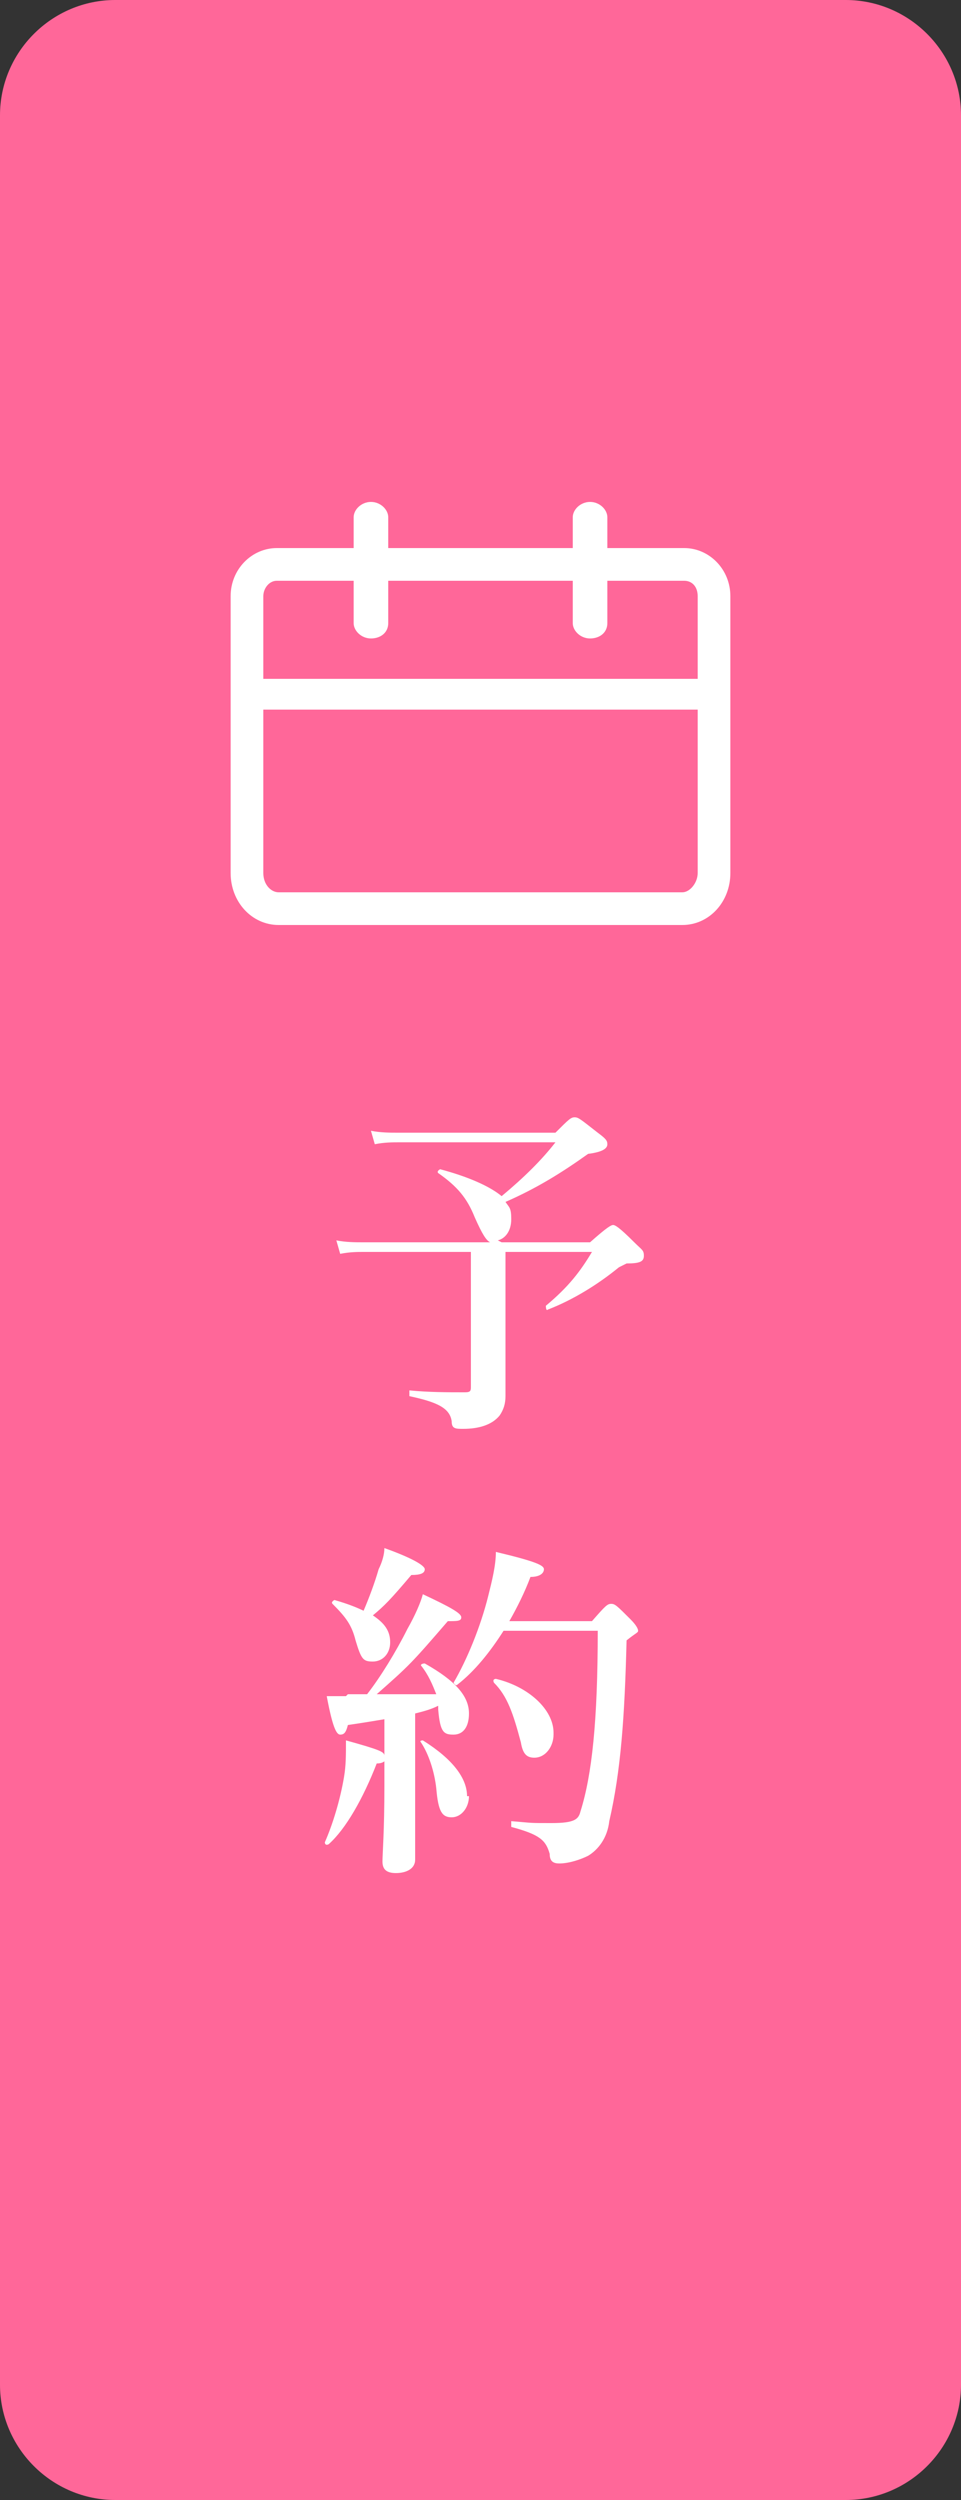 <?xml version="1.0" encoding="UTF-8"?>
<svg id="_レイヤー_1" data-name="レイヤー_1" xmlns="http://www.w3.org/2000/svg" xmlns:xlink="http://www.w3.org/1999/xlink" version="1.1" viewBox="0 0 50 130">
  <rect x="0" y="0" width="50" height="130" fill="#333333" stroke="none"/>
  <!-- Generator: Adobe Illustrator 29.3.1, SVG Export Plug-In . SVG Version: 2.1.0 Build 151)  -->
  <defs>
    <style>
      .st0 {
        fill: #ff6799;
        fill-rule: evenodd;
      }

      .st1 {
        fill: #fff;
      }
    </style>
  </defs>
  <path class="st0" d="M6,0h38c3.3,0,6,2.7,6,6v118c0,3.3-2.7,6-6,6H6c-3.3,0-6-2.7-6-6V6C0,2.7,2.7,0,6,0Z"/>
  <g>
    <g>
      <path class="st1" d="M19.3,33.2c-.5,0-.9-.4-.9-.8v-5.5c0-.4.4-.8.9-.8s.9.4.9.8v5.5c0,.5-.4.8-.9.8Z"/>
      <path class="st1" d="M30.7,33.2c-.5,0-.9-.4-.9-.8v-5.5c0-.4.4-.8.9-.8s.9.4.9.8v5.5c0,.5-.4.8-.9.8Z"/>
      <path class="st1" d="M35.5,48.1H14.5c-1.4,0-2.5-1.2-2.5-2.7v-14.4c0-1.4,1.1-2.5,2.4-2.5h21.2c1.3,0,2.4,1.1,2.4,2.5v14.4c0,1.5-1.1,2.7-2.5,2.7ZM14.4,30.2c-.4,0-.7.4-.7.8v14.4c0,.6.4,1,.8,1h21c.4,0,.8-.5.8-1v-14.4c0-.5-.3-.8-.7-.8,0,0-21.2,0-21.2,0Z"/>
      <path class="st1" d="M36.8,36.9H13.2c-.5,0-.9-.4-.9-.8s.4-.8.9-.8h23.5c.5,0,.9.4.9.8s-.4.8-.9.8Z"/>
    </g>
    <path class="st1" d="M25.9,64.5c.4-.1.7-.5.7-1.1s-.1-.6-.3-.9c1.6-.7,2.9-1.5,4.3-2.5.8-.1,1-.3,1-.5s-.1-.3-.5-.6c-.9-.7-1-.8-1.2-.8s-.3.1-1,.8h-8.2c-.4,0-.9,0-1.4-.1l.2.7c.5-.1.9-.1,1.3-.1h8.1c-.7.9-1.6,1.8-2.8,2.8-.6-.5-1.7-1-3.2-1.4,0,0-.2.1-.1.2,1,.7,1.5,1.3,1.9,2.3.4.9.6,1.2.8,1.3h-6.6c-.4,0-.9,0-1.4-.1l.2.7c.5-.1.9-.1,1.2-.1h5.6v7c0,.2,0,.3-.3.3-.9,0-1.9,0-2.9-.1,0,0,0,.3,0,.3,1.4.3,2.1.6,2.2,1.3,0,.4.2.4.6.4.8,0,1.5-.2,1.9-.7.2-.3.3-.6.3-1,0-1,0-2.1,0-3.5v-4h4.5c-.6,1-1.2,1.8-2.4,2.8,0,0,0,.3.1.2,1.3-.5,2.6-1.3,3.7-2.2q.2-.1.4-.2c.7,0,.9-.1.9-.4s-.1-.3-.5-.7c-.8-.8-1-.9-1.1-.9s-.3.1-1.2.9c0,0-4.6,0-4.6,0Z"/>
    <path class="st1" d="M18,88.2c-.3,0-.5,0-1,0,.3,1.6.5,2,.7,2s.3-.1.4-.5c.7-.1,1.3-.2,1.9-.3v3.5c0,2.3-.1,3.5-.1,3.9s.2.6.7.6,1-.2,1-.7c0-.8,0-3.2,0-5.1v-2.5c.4-.1.8-.2,1.2-.4v.2c.1,1.2.3,1.3.8,1.3s.8-.4.8-1.1c0-.9-.7-1.7-2.3-2.6,0,0-.2,0-.2.1.4.5.6,1,.8,1.5-1,0-2,0-3.1,0,1.7-1.5,1.8-1.6,3.7-3.8.5,0,.7,0,.7-.2s-.5-.5-2-1.2c-.1.4-.4,1.1-.8,1.8-.6,1.2-1.4,2.5-2.1,3.4h-1ZM31.1,84.8c0,4.7-.3,7.5-.9,9.4-.1.4-.3.6-1.5.6s-.9,0-2.1-.1c0,0,0,.3,0,.3,1.5.4,1.8.7,2,1.4,0,.4.2.5.5.5.5,0,1.1-.2,1.5-.4.5-.3,1-.9,1.1-1.8.6-2.6.8-5.4.9-9.4.5-.4.6-.4.6-.5s-.1-.3-.4-.6c-.7-.7-.8-.8-1-.8s-.3.1-1,.9h-4.3c.4-.7.8-1.5,1.1-2.3.5,0,.7-.2.7-.4s-.4-.4-2.5-.9c0,.7-.2,1.5-.4,2.3-.4,1.6-1.1,3.3-1.8,4.5,0,0,.1.2.2.1.9-.7,1.7-1.7,2.4-2.8h4.7ZM19,83.8c-.4-.2-.9-.4-1.6-.6,0,0-.2.1-.1.2.7.7,1,1.1,1.2,1.9.3,1,.4,1.1.9,1.1s.9-.4.9-1-.3-1-.9-1.4c.6-.5.9-.8,2-2.1.5,0,.7-.1.7-.3s-.7-.6-2.1-1.1c0,.3-.1.7-.3,1.1-.2.7-.5,1.5-.8,2.2ZM28.8,90.1c0-1.2-1.3-2.4-3-2.8,0,0-.2,0-.1.2.7.7,1,1.6,1.4,3.1.1.6.3.8.7.8.6,0,1-.6,1-1.2ZM24.3,93.4c0-.9-.7-1.9-2.3-2.9,0,0-.2,0-.1.1.4.6.7,1.5.8,2.4.1,1.2.3,1.5.8,1.5.5,0,.9-.5.9-1.1ZM20,91.3c0-.2-.2-.3-2-.8,0,.8,0,1.3-.1,1.9-.2,1.2-.6,2.5-1,3.4,0,0,0,.2.2.1.9-.8,1.8-2.4,2.5-4.2.4,0,.5-.2.5-.3Z"/>
  </g>
</svg>